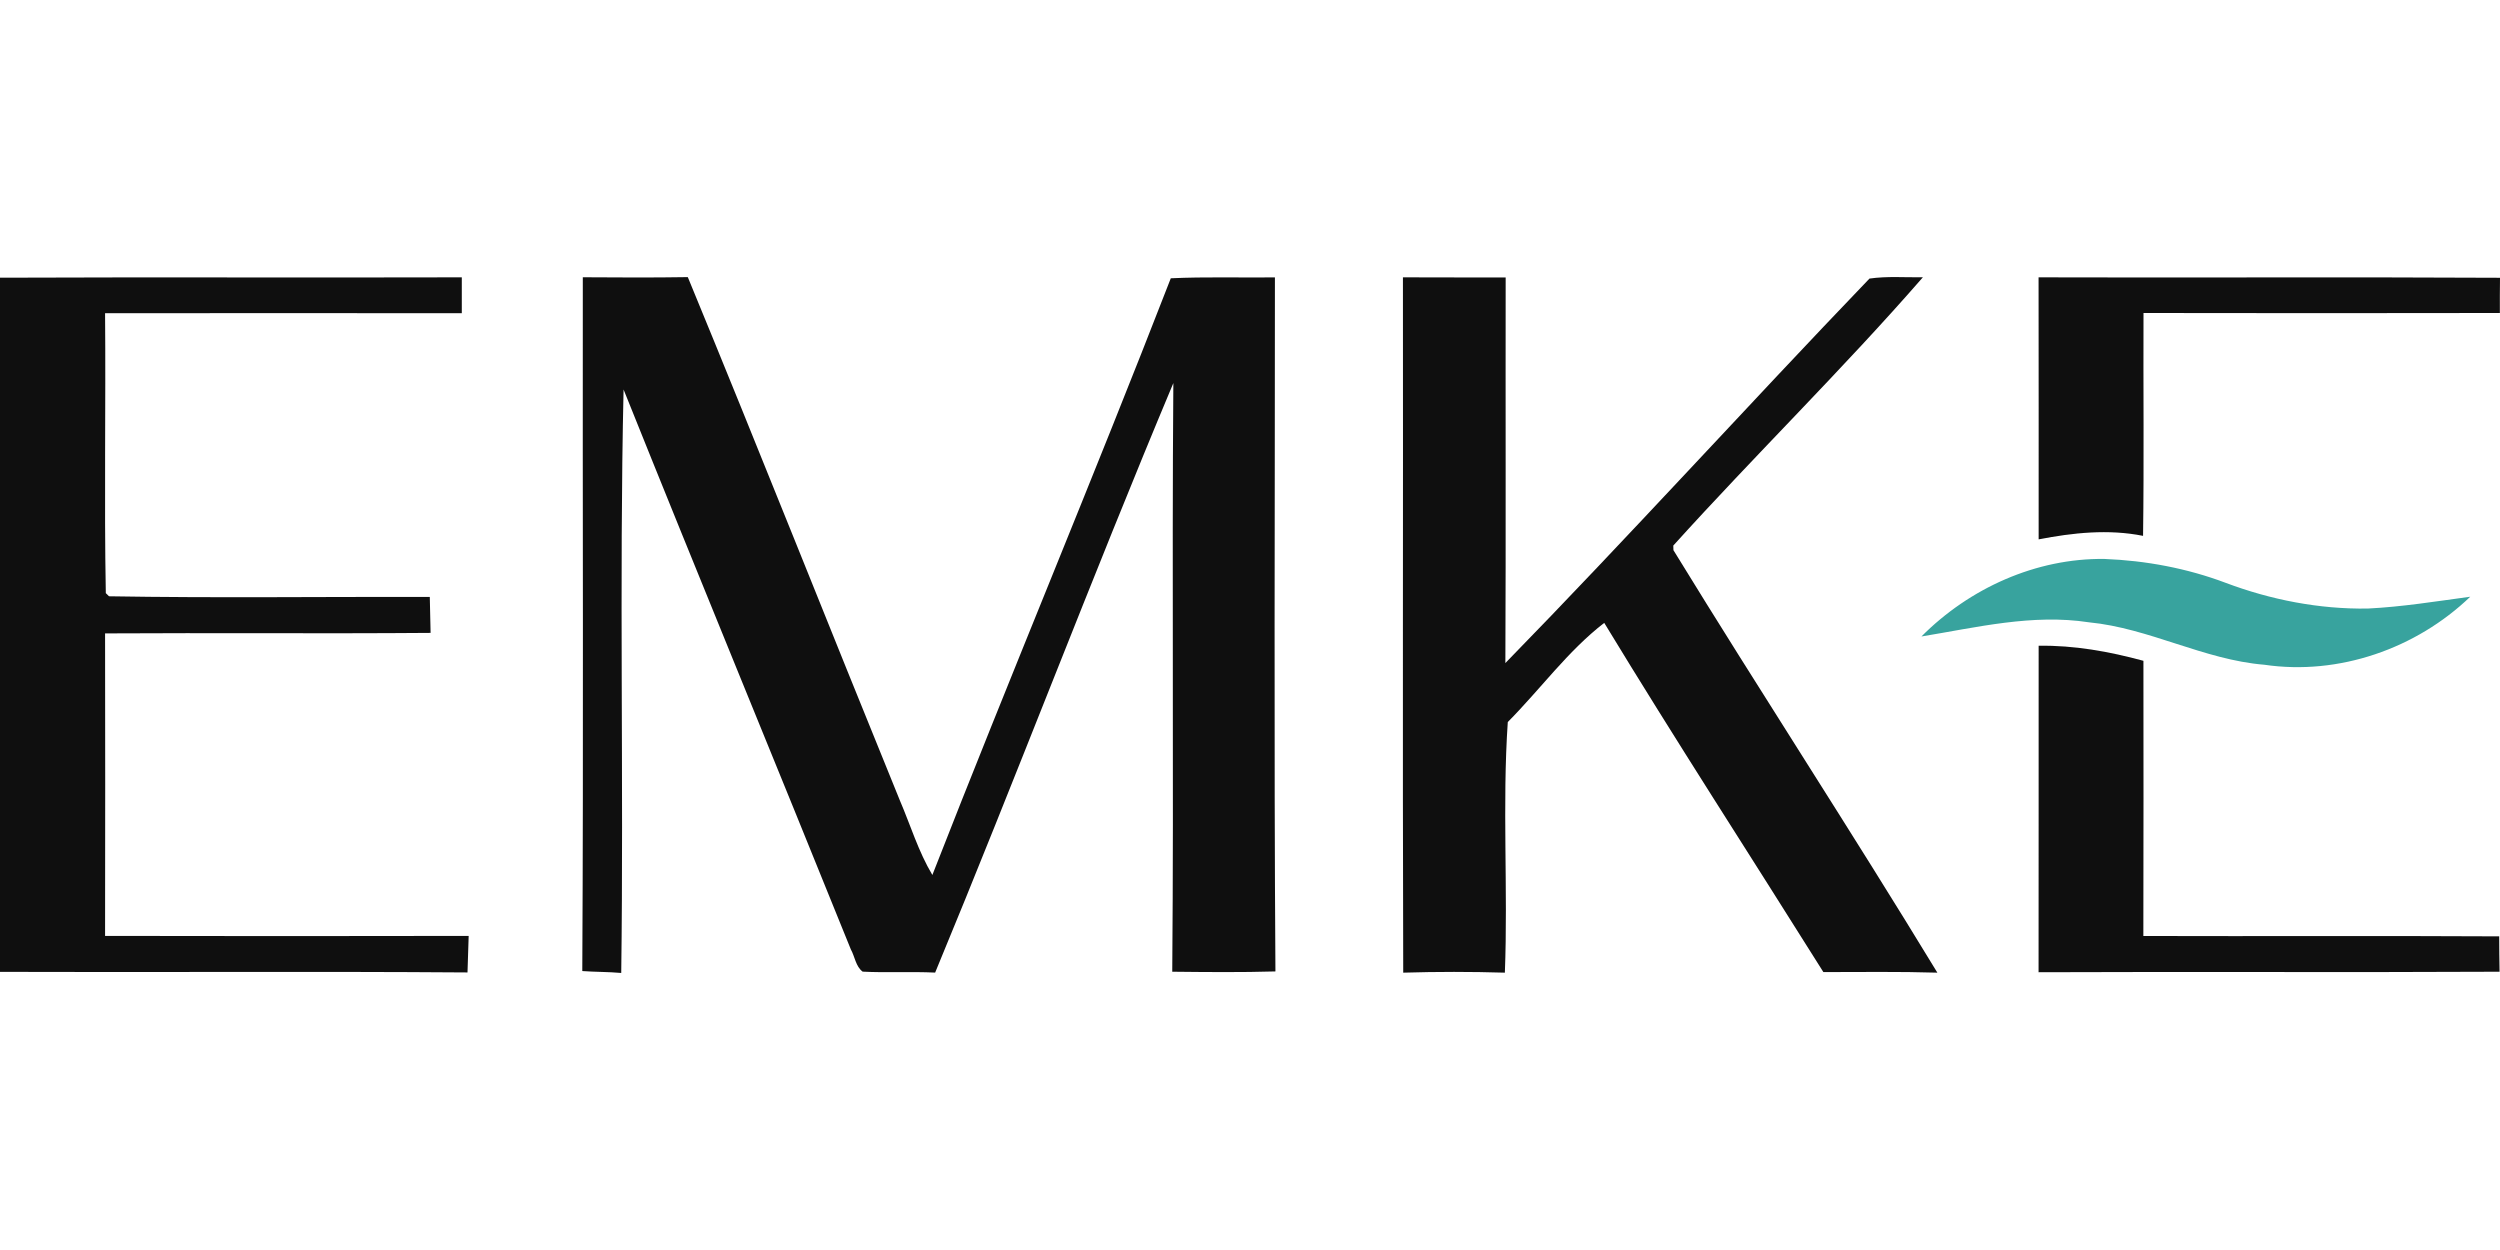 <?xml version="1.0"?>
<svg xmlns="http://www.w3.org/2000/svg" viewBox="0 -37.915 342.14 171.07"><path d="M255.85.21c2.42-.35 4.88-.14 7.31-.18-10.97 12.6-22.96 24.32-34.16 36.72l.02.63c11.88 19.37 24.32 38.4 36.12 57.82-5.2-.16-10.4-.08-15.6-.08-9.99-15.93-20.23-31.72-29.99-47.79-4.98 3.84-8.76 9.1-13.2 13.57-.77 11.34.04 22.89-.4 34.3-4.64-.14-9.28-.14-13.91 0-.1-31.72 0-63.44-.04-95.16 4.69.03 9.37 0 14.06.02-.03 17.59.04 35.18-.04 52.77 16.87-17.28 33.11-35.2 49.83-52.62M0 .09C21.07 0 42.13.1 63.2.04v4.91c-16.27 0-32.55-.03-48.82 0 .11 12.77-.13 25.55.1 38.31l.44.43c14.63.25 29.27.05 43.9.09.03 1.64.06 3.28.11 4.92-14.85.12-29.7-.02-44.55.07.03 13.8.02 27.6 0 41.4 16.59.04 33.17.03 49.76 0-.05 1.66-.1 3.33-.16 5-21.32-.16-42.65 0-63.98-.08zM79.76.03c4.79.03 9.58.06 14.37-.02 9.82 23.8 19.29 47.75 29.01 71.59 1.47 3.42 2.54 7.02 4.46 10.23 10.66-27.3 22.03-54.33 32.63-81.66 4.75-.22 9.5-.07 14.25-.12 0 31.66-.14 63.32.07 94.98-4.7.14-9.41.09-14.12.04.22-26.85-.06-53.71.15-80.56-11.22 26.74-21.49 53.89-32.6 80.68-3.31-.16-6.62.04-9.92-.13-.95-.7-1.07-2.07-1.62-3.05-10.32-25.56-20.84-51.04-31.1-76.62-.6 26.6.03 53.23-.32 79.85-1.78-.16-3.55-.13-5.33-.26.17-31.64.03-63.3.07-94.95m199.23.01c21.05.07 42.1-.06 63.15.06-.02 1.61-.03 3.21-.02 4.82-16.26.03-32.51.03-48.77 0-.04 10.16.08 20.34-.06 30.5-4.75-.95-9.59-.43-14.29.48 0-11.95.01-23.91-.01-35.86m.01 50.42c4.85-.08 9.67.79 14.34 2.06.01 12.56.02 25.11-.01 37.66 16.23.05 32.47-.04 48.7.05 0 1.61.02 3.22.05 4.84-21.03.11-42.06-.02-63.09.07.02-14.9 0-29.79.01-44.68" style="fill:#0f0f0f"/><path d="M262.96 49.19c6.56-6.6 15.68-10.73 25.04-10.61 5.66.22 11.29 1.27 16.6 3.27 6.19 2.33 12.81 3.62 19.43 3.52 4.71-.23 9.37-.99 14.04-1.62-7.39 7.1-17.98 10.81-28.18 9.31-8.3-.68-15.75-5.01-24.02-5.81-7.7-1.18-15.36.7-22.91 1.94" style="fill:#38a39e"/></svg>
